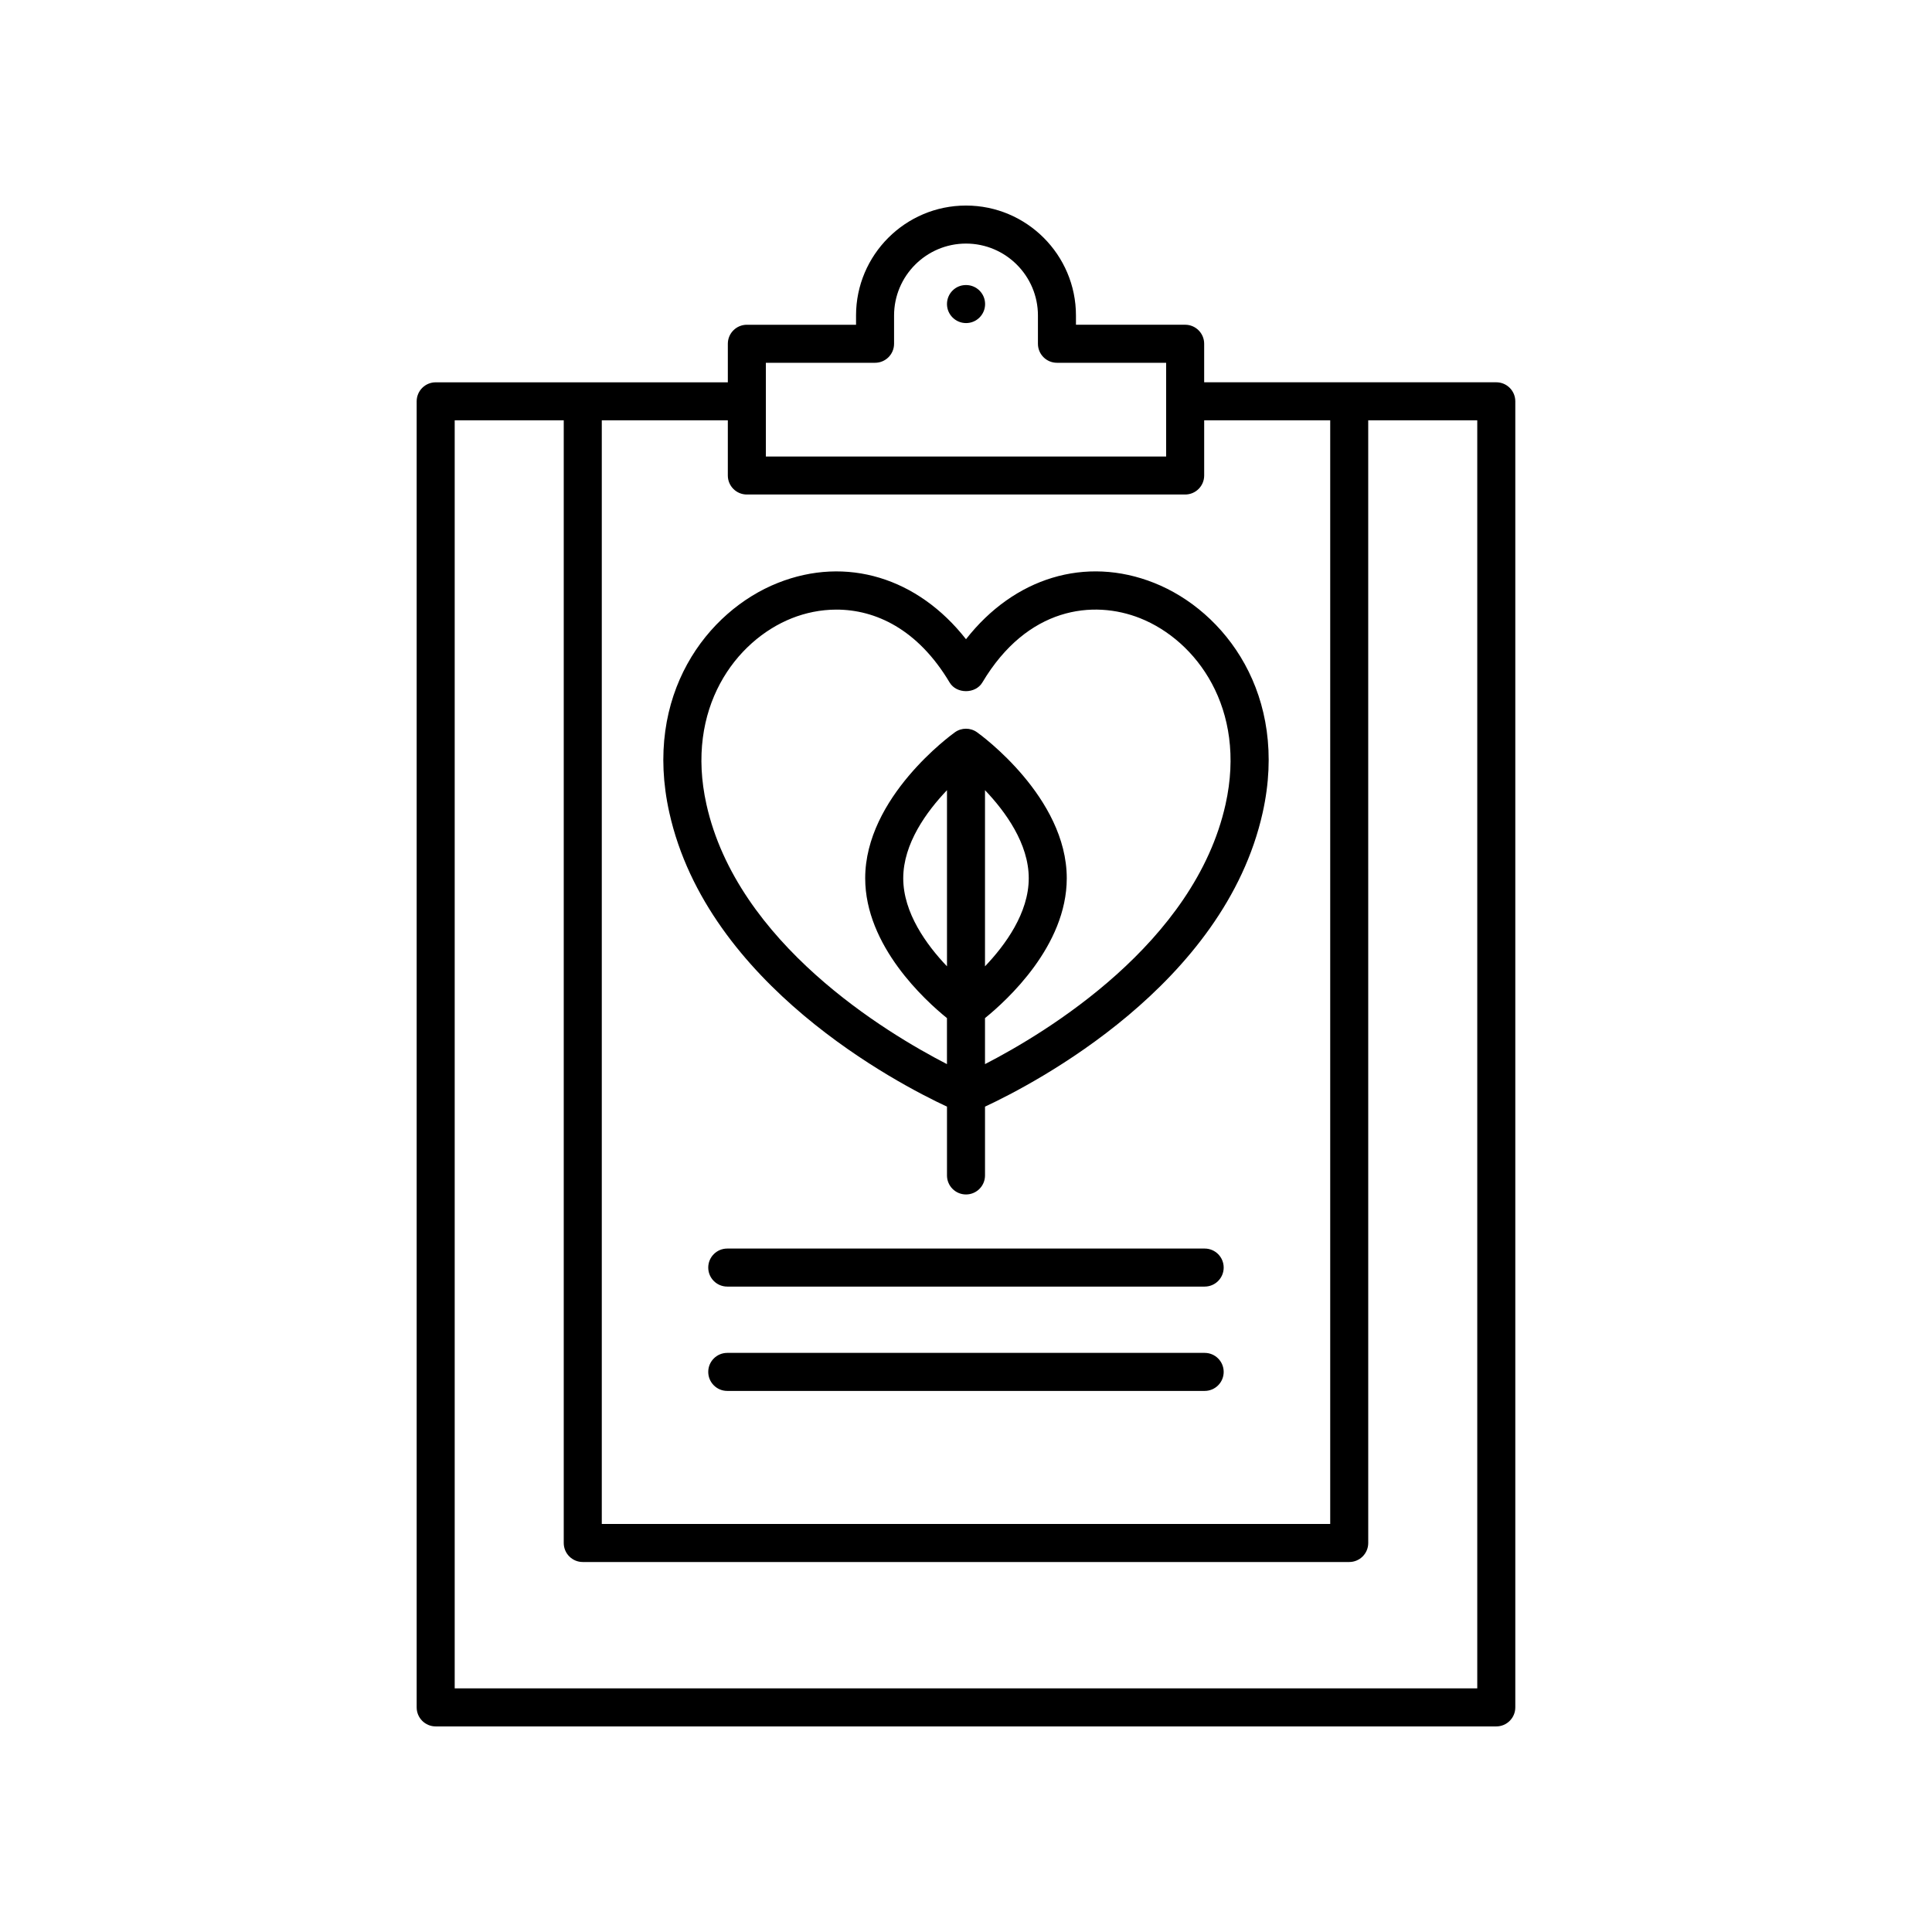 <?xml version="1.0" encoding="UTF-8"?>
<!-- Uploaded to: SVG Repo, www.svgrepo.com, Generator: SVG Repo Mixer Tools -->
<svg fill="#000000" width="800px" height="800px" version="1.1" viewBox="144 144 512 512" xmlns="http://www.w3.org/2000/svg">
 <g>
  <path d="m463.26 502.53h-126.53c-2.785 0-5.039 2.258-5.039 5.039s2.254 5.039 5.039 5.039h126.52c2.785 0 5.039-2.258 5.039-5.039s-2.254-5.039-5.035-5.039z"/>
  <path d="m463.26 474.88h-126.53c-2.785 0-5.039 2.258-5.039 5.039s2.254 5.039 5.039 5.039h126.52c2.785 0 5.039-2.258 5.039-5.039s-2.254-5.039-5.035-5.039z"/>
  <path d="m370.86 227.62v2.445h-28.938c-2.785 0-5.039 2.258-5.039 5.039v10.219l-77.422-0.004c-2.785 0-5.039 2.258-5.039 5.039v346.12c0 2.781 2.254 5.039 5.039 5.039h281.07c2.785 0 5.039-2.258 5.039-5.039v-346.13c0-2.781-2.254-5.039-5.039-5.039h-77.414v-10.211c0-2.781-2.254-5.039-5.039-5.039h-28.938v-2.445c0-16.07-13.074-29.141-29.141-29.141s-29.141 13.07-29.141 29.145zm164.64 363.82h-271v-336.05h28.898v297.52c0 2.781 2.254 5.039 5.039 5.039h203.12c2.785 0 5.039-2.258 5.039-5.039l-0.004-297.52h28.898v336.05zm-38.98-336.05v292.48h-193.04v-292.48h33.402v14.621c0 2.781 2.254 5.039 5.039 5.039h116.16c2.785 0 5.039-2.258 5.039-5.039v-14.621zm-77.457-27.77v7.481c0 2.781 2.254 5.039 5.039 5.039h28.938v24.836h-106.08v-24.836h28.938c2.785 0 5.039-2.258 5.039-5.039v-7.481c0-10.516 8.551-19.07 19.066-19.07 10.512 0 19.062 8.555 19.062 19.07z"/>
  <path d="m400 313.4c-12.758-16.281-31.676-22.152-49.871-14.918-18.723 7.441-35.699 29.66-28.754 60.863 10.156 45.652 60.438 71.797 73.586 77.926v18.234c0 2.781 2.254 5.039 5.039 5.039s5.039-2.258 5.039-5.039v-18.234c13.148-6.125 63.426-32.27 73.586-77.93 6.949-31.207-10.035-53.426-28.758-60.863-18.203-7.234-37.113-1.367-49.867 14.922zm5.035 40.004c5.414 5.684 11.594 14.168 11.594 23.34 0 9.176-6.176 17.66-11.594 23.344zm-10.074 46.684c-5.414-5.684-11.594-14.168-11.594-23.34 0-9.176 6.176-17.66 11.594-23.34zm73.824-42.938c-8.199 36.852-47.582 60.527-63.75 68.852v-12.195c5.82-4.707 21.668-19.156 21.668-37.059 0-21.445-22.801-37.996-23.781-38.691-1.754-1.254-4.102-1.254-5.856 0-0.973 0.695-23.781 17.242-23.781 38.691 0 17.906 15.852 32.355 21.668 37.059v12.195c-16.168-8.324-55.555-32.004-63.746-68.852-5.668-25.449 7.758-43.398 22.633-49.309 3.598-1.43 7.629-2.289 11.824-2.289 10.254 0 21.52 5.094 30 19.324 1.82 3.047 6.836 3.047 8.66 0 11.949-20.066 29.434-21.965 41.82-17.043 14.875 5.918 28.309 23.871 22.641 49.316z"/>
  <path d="m394.96 224.58c0 2.781 2.277 5.039 5.062 5.039 2.785 0 5.039-2.258 5.039-5.039s-2.254-5.039-5.039-5.039h-0.051c-2.785 0-5.012 2.258-5.012 5.039z"/>
 </g>
</svg>
